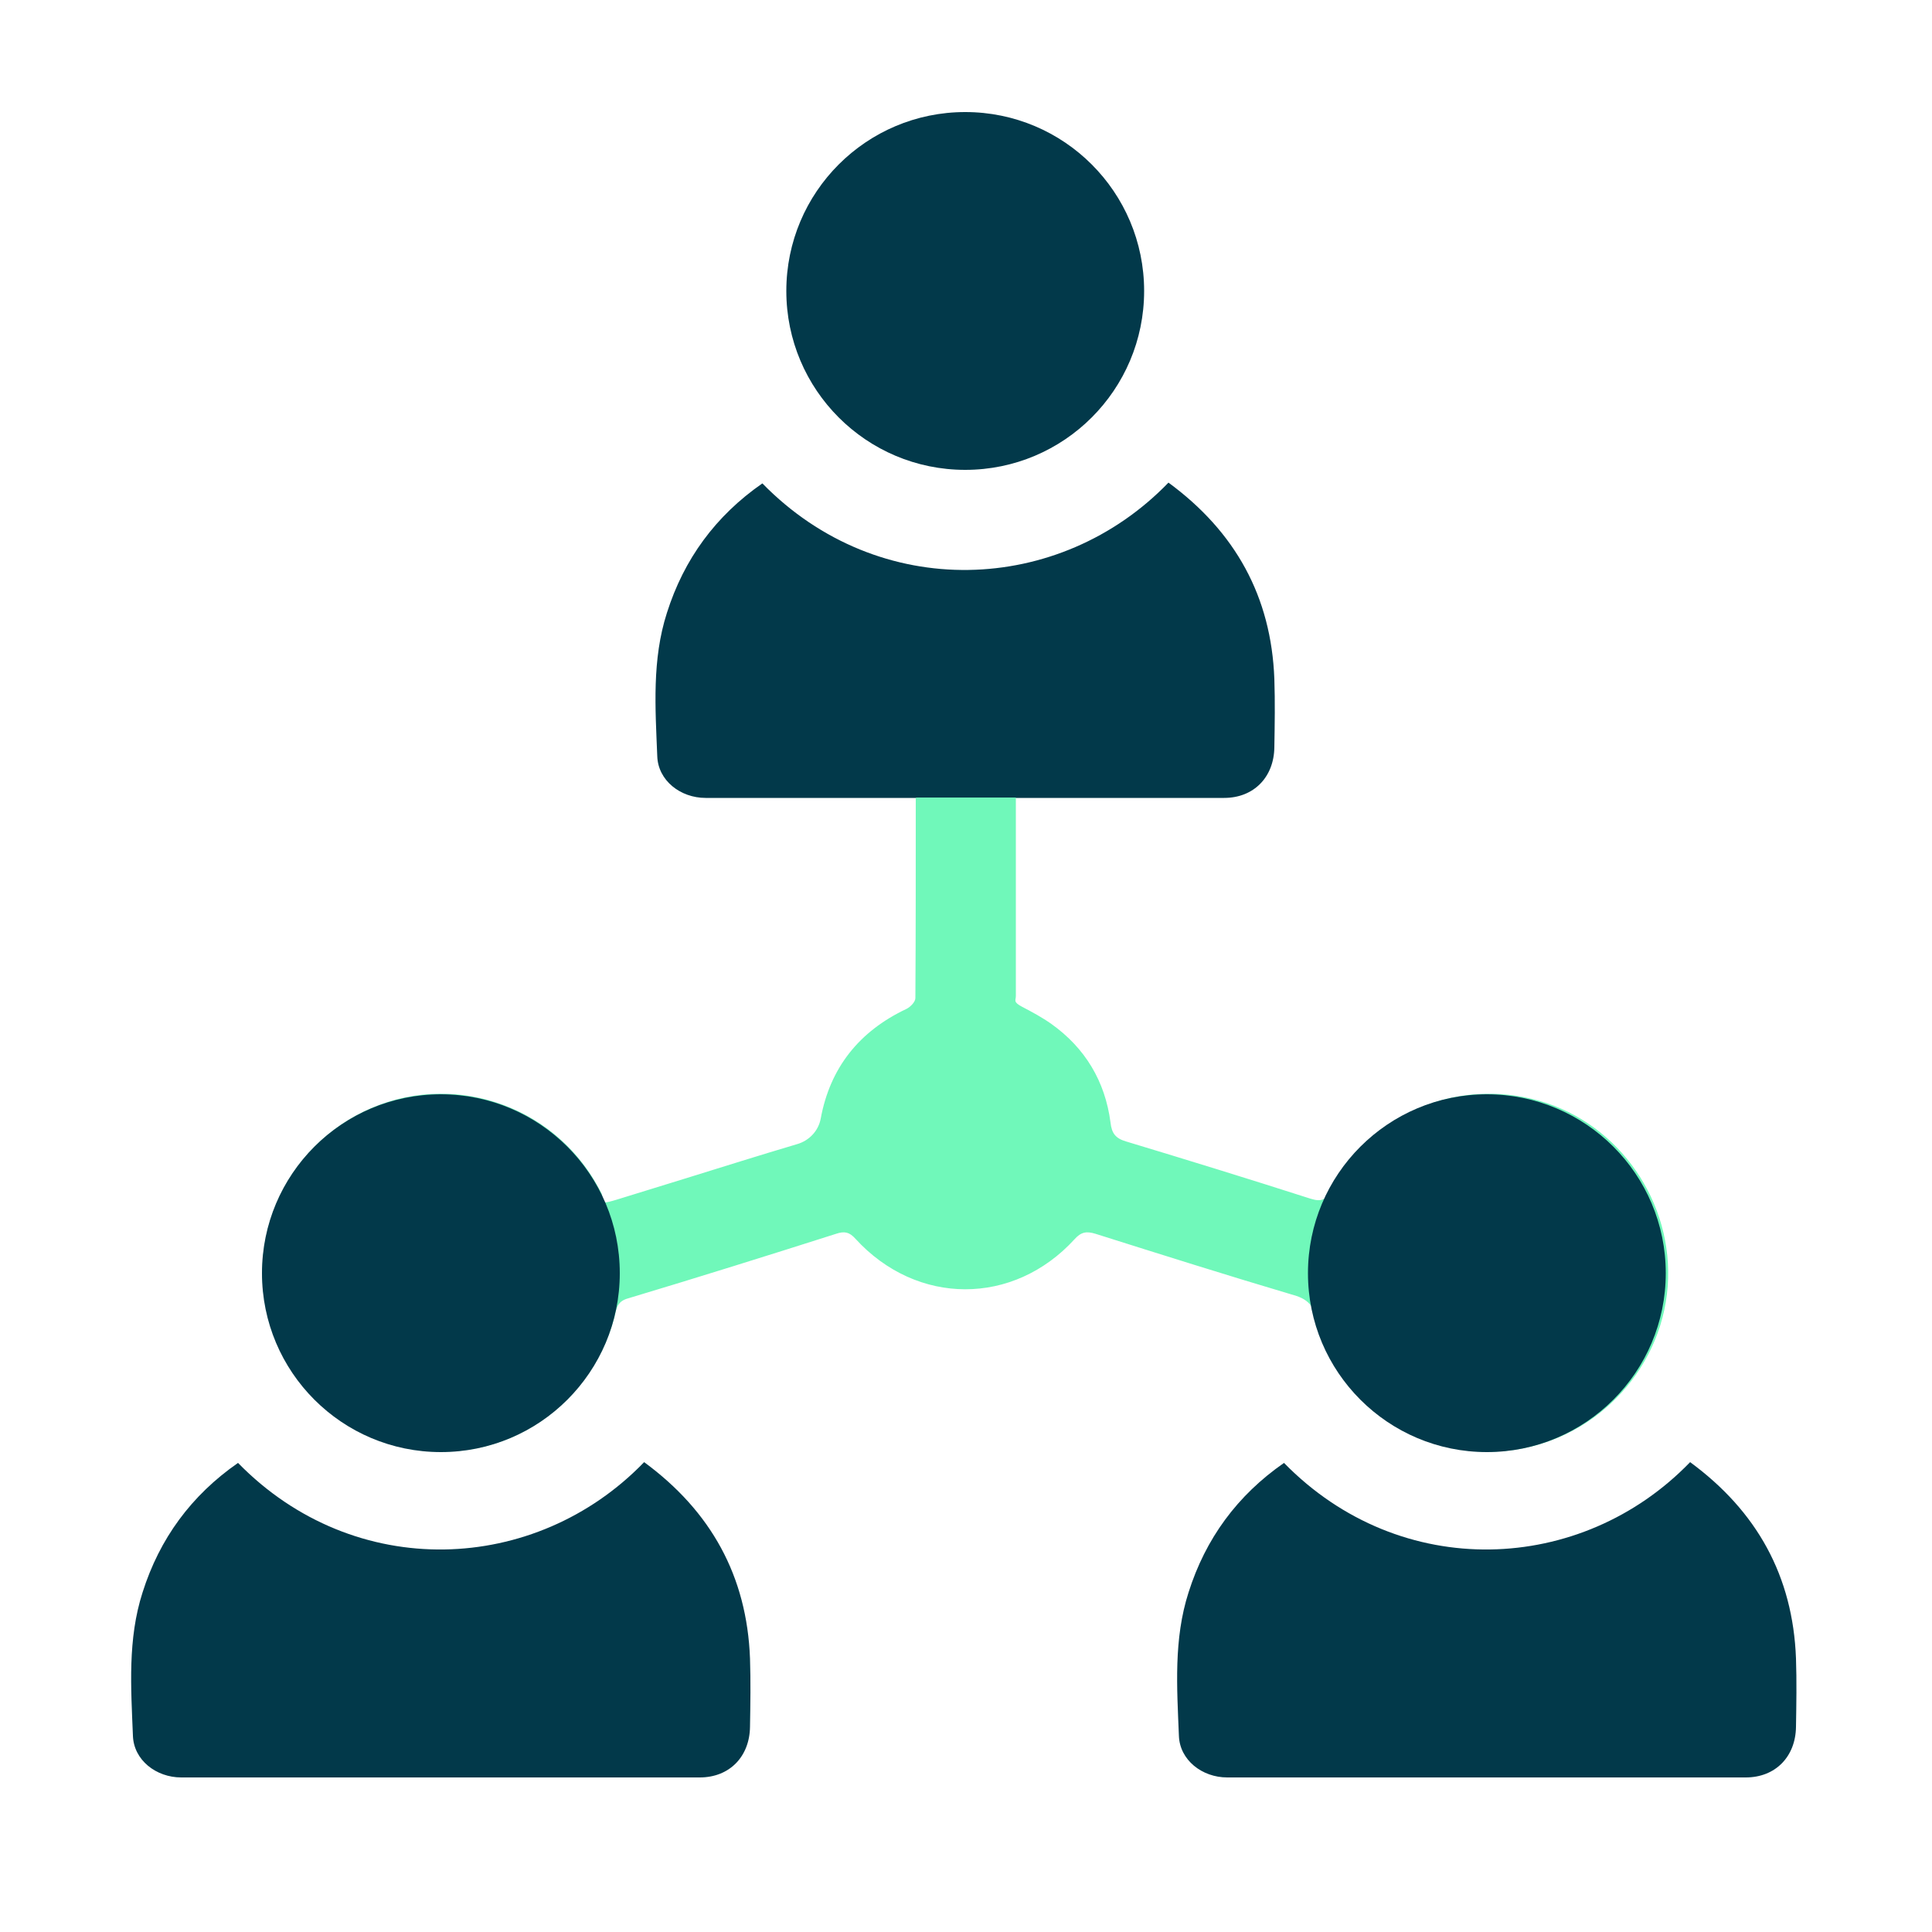 <svg xmlns="http://www.w3.org/2000/svg" id="Ebene_1" version="1.1" viewBox="0 0 500 500"><defs><style>.st1{fill:#02394a}</style></defs><path d="M166.7 378.4c17.3 12.7 26.6 29.5 27.4 50.8.2 5.9.1 11.8 0 17.7-.1 7.7-5.3 13.1-13 13.1H46.9c-6.5 0-12.3-4.5-12.5-10.8-.5-12.4-1.4-25 2.5-37.1 4.4-13.9 12.6-25.1 24.7-33.5 30.2 30.9 77 28.9 105.1-.2Zm135.7-253.5c17.3 12.7 26.6 29.5 27.4 50.8.2 5.9.1 11.8 0 17.7-.1 7.7-5.3 13.1-13 13.1H182.6c-6.5 0-12.3-4.5-12.5-10.8-.5-12.4-1.4-25 2.5-37.1 4.4-13.9 12.6-25.1 24.7-33.5 30.2 30.9 77 28.9 105.1-.2Z" class="st1"/><path d="M237 206.5c0 16.4 0 35.4-.1 51.8 0 1-1.3 2.3-2.3 2.8-12.3 5.8-19.8 15.3-22.2 28.4-.6 3.2-3 5.7-6.1 6.6-9.8 2.9-19.6 6-29.3 9-5.8 1.8-11.6 3.6-17.5 5.4s-3.1-.2-3.8-1.6-.9-1.6-1.3-2.4c-11.9-21-38-29.3-59.7-19.1-21.9 10.3-32.3 35.5-23.9 58 7.1 19 25.5 31.1 46 30.2 19.8-.9 37-15.1 42.2-34.7.5-2.1.6-4.1 3.6-4.9 18-5.4 35.9-11 53.8-16.7 2.1-.7 3.4-.5 5 1.3 15.9 17.4 40.9 17.4 56.7.1 1.7-1.9 3.1-2.1 5.4-1.4 17.1 5.4 34.2 10.8 51.4 15.9 3.5 1 5 2.7 6 6.3 5.6 21.5 26.5 36 48.5 34 22.5-2 40.5-20.2 42.2-42.6 1.6-21.7-12.5-42.1-33.2-48-21.3-6.1-43.5 3.3-53.9 23-1.4 2.7-2.5 3.2-5.4 2.3-15.9-5.1-31.8-10-47.7-14.8-2.7-.8-3.7-2.1-4-4.9-1.4-10.7-6.6-19.3-15.3-25.5-2.4-1.7-5-3.1-7.5-4.4s-1.7-1.7-1.7-2.8v-51.4h-25.5Z" style="fill:#70f8ba"/><circle cx="249.8" cy="75.3" r="46.3" class="st1"/><circle cx="114.1" cy="329.5" r="46.3" class="st1"/><path d="M437.4 378.4c17.3 12.7 26.6 29.5 27.4 50.8.2 5.9.1 11.8 0 17.7-.1 7.7-5.3 13.1-13 13.1H317.6c-6.5 0-12.3-4.5-12.5-10.8-.5-12.4-1.4-25 2.5-37.1 4.4-13.9 12.6-25.1 24.7-33.5 30.2 30.9 77 28.9 105.1-.2Z" class="st1"/><circle cx="384.8" cy="329.5" r="46.3" class="st1"/></svg>